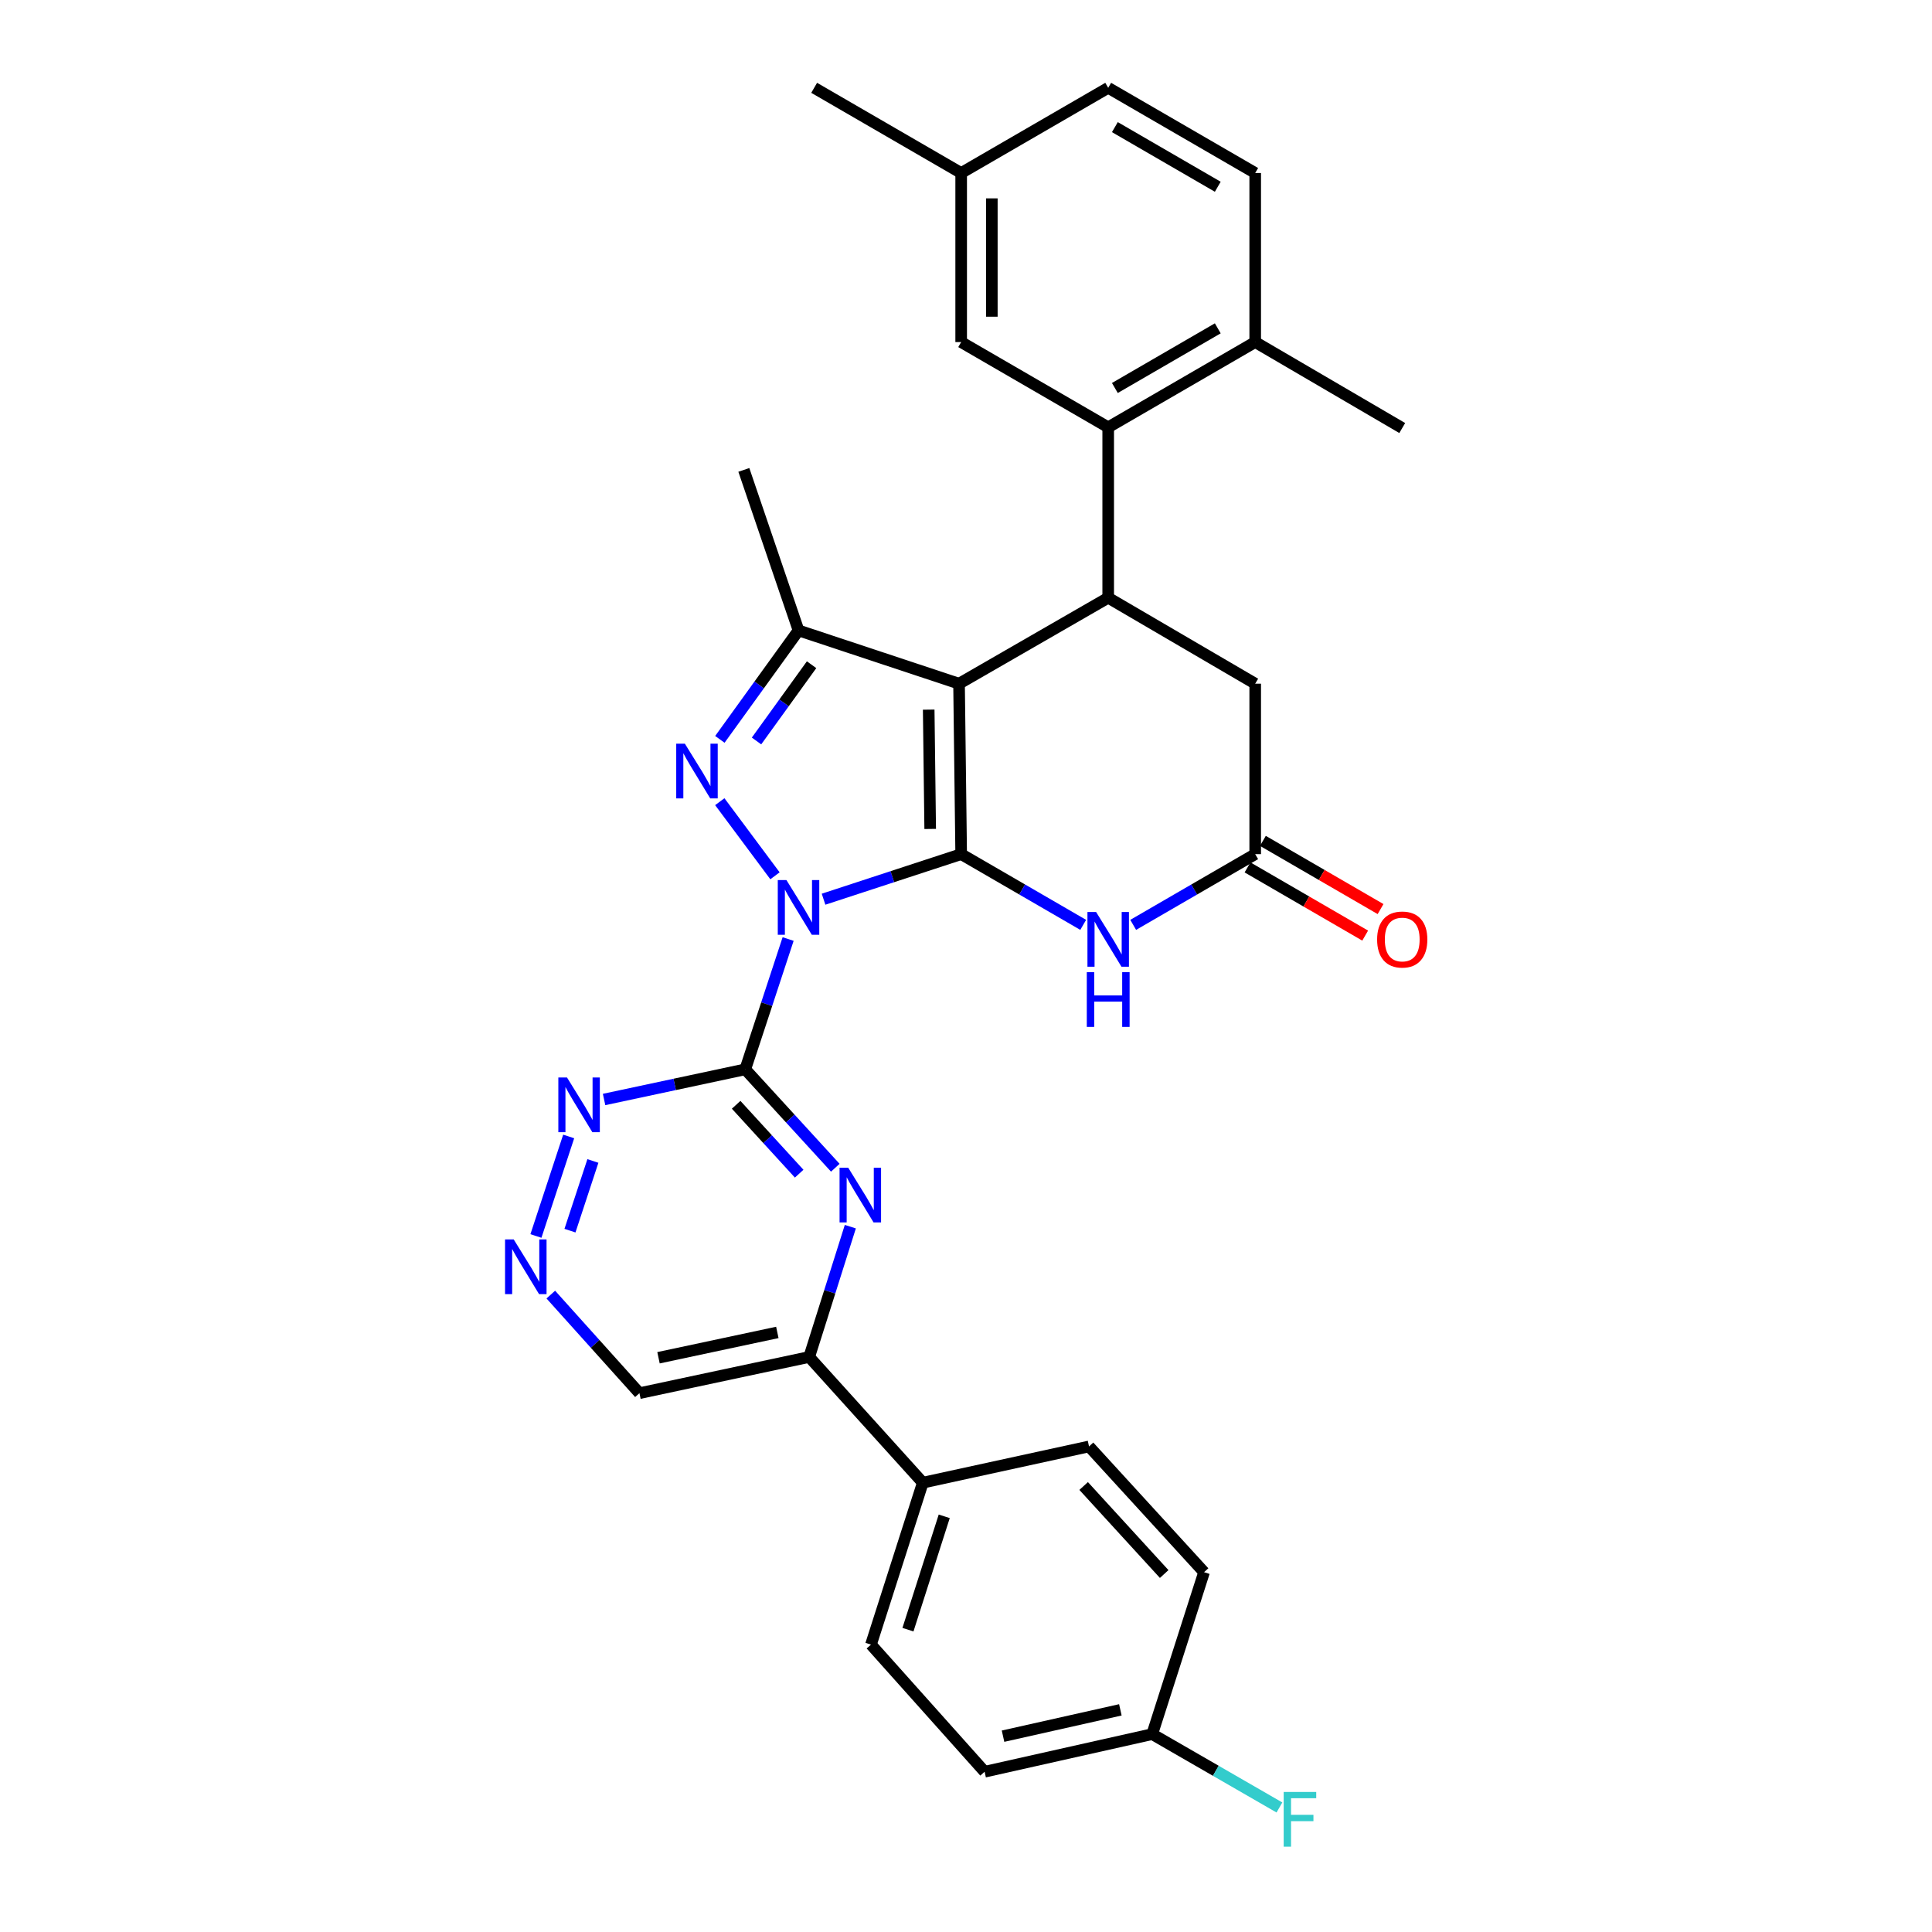 <?xml version='1.0' encoding='iso-8859-1'?>
<svg version='1.1' baseProfile='full'
              xmlns='http://www.w3.org/2000/svg'
                      xmlns:rdkit='http://www.rdkit.org/xml'
                      xmlns:xlink='http://www.w3.org/1999/xlink'
                  xml:space='preserve'
width='1000px' height='1000px' viewBox='0 0 1000 1000'>
<!-- END OF HEADER -->
<rect style='opacity:1.0;fill:#FFFFFF;stroke:none' width='1000' height='1000' x='0' y='0'> </rect>
<path class='bond-0' d='M 426.27,465.428 L 461.885,453.764' style='fill:none;fill-rule:evenodd;stroke:#0000FF;stroke-width:6px;stroke-linecap:butt;stroke-linejoin:miter;stroke-opacity:1' />
<path class='bond-0' d='M 461.885,453.764 L 497.5,442.1' style='fill:none;fill-rule:evenodd;stroke:#000000;stroke-width:6px;stroke-linecap:butt;stroke-linejoin:miter;stroke-opacity:1' />
<path class='bond-2' d='M 401.131,453.311 L 372.561,414.949' style='fill:none;fill-rule:evenodd;stroke:#0000FF;stroke-width:6px;stroke-linecap:butt;stroke-linejoin:miter;stroke-opacity:1' />
<path class='bond-3' d='M 407.931,486.036 L 396.838,519.761' style='fill:none;fill-rule:evenodd;stroke:#0000FF;stroke-width:6px;stroke-linecap:butt;stroke-linejoin:miter;stroke-opacity:1' />
<path class='bond-3' d='M 396.838,519.761 L 385.744,553.486' style='fill:none;fill-rule:evenodd;stroke:#000000;stroke-width:6px;stroke-linecap:butt;stroke-linejoin:miter;stroke-opacity:1' />
<path class='bond-1' d='M 497.5,442.1 L 496.398,353.876' style='fill:none;fill-rule:evenodd;stroke:#000000;stroke-width:6px;stroke-linecap:butt;stroke-linejoin:miter;stroke-opacity:1' />
<path class='bond-1' d='M 481.466,429.064 L 480.694,367.308' style='fill:none;fill-rule:evenodd;stroke:#000000;stroke-width:6px;stroke-linecap:butt;stroke-linejoin:miter;stroke-opacity:1' />
<path class='bond-5' d='M 497.5,442.1 L 529.081,460.405' style='fill:none;fill-rule:evenodd;stroke:#000000;stroke-width:6px;stroke-linecap:butt;stroke-linejoin:miter;stroke-opacity:1' />
<path class='bond-5' d='M 529.081,460.405 L 560.662,478.711' style='fill:none;fill-rule:evenodd;stroke:#0000FF;stroke-width:6px;stroke-linecap:butt;stroke-linejoin:miter;stroke-opacity:1' />
<path class='bond-6' d='M 496.398,353.876 L 573.601,309.394' style='fill:none;fill-rule:evenodd;stroke:#000000;stroke-width:6px;stroke-linecap:butt;stroke-linejoin:miter;stroke-opacity:1' />
<path class='bond-31' d='M 496.398,353.876 L 413.315,326.305' style='fill:none;fill-rule:evenodd;stroke:#000000;stroke-width:6px;stroke-linecap:butt;stroke-linejoin:miter;stroke-opacity:1' />
<path class='bond-4' d='M 372.601,382.694 L 392.958,354.5' style='fill:none;fill-rule:evenodd;stroke:#0000FF;stroke-width:6px;stroke-linecap:butt;stroke-linejoin:miter;stroke-opacity:1' />
<path class='bond-4' d='M 392.958,354.5 L 413.315,326.305' style='fill:none;fill-rule:evenodd;stroke:#000000;stroke-width:6px;stroke-linecap:butt;stroke-linejoin:miter;stroke-opacity:1' />
<path class='bond-4' d='M 391.575,383.526 L 405.825,363.79' style='fill:none;fill-rule:evenodd;stroke:#0000FF;stroke-width:6px;stroke-linecap:butt;stroke-linejoin:miter;stroke-opacity:1' />
<path class='bond-4' d='M 405.825,363.79 L 420.075,344.054' style='fill:none;fill-rule:evenodd;stroke:#000000;stroke-width:6px;stroke-linecap:butt;stroke-linejoin:miter;stroke-opacity:1' />
<path class='bond-7' d='M 385.744,553.486 L 409.047,578.952' style='fill:none;fill-rule:evenodd;stroke:#000000;stroke-width:6px;stroke-linecap:butt;stroke-linejoin:miter;stroke-opacity:1' />
<path class='bond-7' d='M 409.047,578.952 L 432.349,604.418' style='fill:none;fill-rule:evenodd;stroke:#0000FF;stroke-width:6px;stroke-linecap:butt;stroke-linejoin:miter;stroke-opacity:1' />
<path class='bond-7' d='M 381.026,571.84 L 397.338,589.666' style='fill:none;fill-rule:evenodd;stroke:#000000;stroke-width:6px;stroke-linecap:butt;stroke-linejoin:miter;stroke-opacity:1' />
<path class='bond-7' d='M 397.338,589.666 L 413.65,607.492' style='fill:none;fill-rule:evenodd;stroke:#0000FF;stroke-width:6px;stroke-linecap:butt;stroke-linejoin:miter;stroke-opacity:1' />
<path class='bond-10' d='M 385.744,553.486 L 349.208,561.291' style='fill:none;fill-rule:evenodd;stroke:#000000;stroke-width:6px;stroke-linecap:butt;stroke-linejoin:miter;stroke-opacity:1' />
<path class='bond-10' d='M 349.208,561.291 L 312.672,569.096' style='fill:none;fill-rule:evenodd;stroke:#0000FF;stroke-width:6px;stroke-linecap:butt;stroke-linejoin:miter;stroke-opacity:1' />
<path class='bond-24' d='M 413.315,326.305 L 385.012,243.222' style='fill:none;fill-rule:evenodd;stroke:#000000;stroke-width:6px;stroke-linecap:butt;stroke-linejoin:miter;stroke-opacity:1' />
<path class='bond-9' d='M 586.54,478.711 L 618.116,460.405' style='fill:none;fill-rule:evenodd;stroke:#0000FF;stroke-width:6px;stroke-linecap:butt;stroke-linejoin:miter;stroke-opacity:1' />
<path class='bond-9' d='M 618.116,460.405 L 649.692,442.1' style='fill:none;fill-rule:evenodd;stroke:#000000;stroke-width:6px;stroke-linecap:butt;stroke-linejoin:miter;stroke-opacity:1' />
<path class='bond-8' d='M 573.601,309.394 L 573.601,221.17' style='fill:none;fill-rule:evenodd;stroke:#000000;stroke-width:6px;stroke-linecap:butt;stroke-linejoin:miter;stroke-opacity:1' />
<path class='bond-33' d='M 573.601,309.394 L 649.692,353.876' style='fill:none;fill-rule:evenodd;stroke:#000000;stroke-width:6px;stroke-linecap:butt;stroke-linejoin:miter;stroke-opacity:1' />
<path class='bond-11' d='M 440.13,634.922 L 429.482,668.646' style='fill:none;fill-rule:evenodd;stroke:#0000FF;stroke-width:6px;stroke-linecap:butt;stroke-linejoin:miter;stroke-opacity:1' />
<path class='bond-11' d='M 429.482,668.646 L 418.835,702.371' style='fill:none;fill-rule:evenodd;stroke:#000000;stroke-width:6px;stroke-linecap:butt;stroke-linejoin:miter;stroke-opacity:1' />
<path class='bond-14' d='M 573.601,221.17 L 649.692,177.058' style='fill:none;fill-rule:evenodd;stroke:#000000;stroke-width:6px;stroke-linecap:butt;stroke-linejoin:miter;stroke-opacity:1' />
<path class='bond-14' d='M 577.055,200.823 L 630.319,169.945' style='fill:none;fill-rule:evenodd;stroke:#000000;stroke-width:6px;stroke-linecap:butt;stroke-linejoin:miter;stroke-opacity:1' />
<path class='bond-15' d='M 573.601,221.17 L 497.5,177.058' style='fill:none;fill-rule:evenodd;stroke:#000000;stroke-width:6px;stroke-linecap:butt;stroke-linejoin:miter;stroke-opacity:1' />
<path class='bond-13' d='M 649.692,442.1 L 649.692,353.876' style='fill:none;fill-rule:evenodd;stroke:#000000;stroke-width:6px;stroke-linecap:butt;stroke-linejoin:miter;stroke-opacity:1' />
<path class='bond-17' d='M 645.713,448.965 L 676.163,466.616' style='fill:none;fill-rule:evenodd;stroke:#000000;stroke-width:6px;stroke-linecap:butt;stroke-linejoin:miter;stroke-opacity:1' />
<path class='bond-17' d='M 676.163,466.616 L 706.614,484.267' style='fill:none;fill-rule:evenodd;stroke:#FF0000;stroke-width:6px;stroke-linecap:butt;stroke-linejoin:miter;stroke-opacity:1' />
<path class='bond-17' d='M 653.672,435.234 L 684.122,452.885' style='fill:none;fill-rule:evenodd;stroke:#000000;stroke-width:6px;stroke-linecap:butt;stroke-linejoin:miter;stroke-opacity:1' />
<path class='bond-17' d='M 684.122,452.885 L 714.573,470.536' style='fill:none;fill-rule:evenodd;stroke:#FF0000;stroke-width:6px;stroke-linecap:butt;stroke-linejoin:miter;stroke-opacity:1' />
<path class='bond-12' d='M 294.349,588.227 L 277.397,639.749' style='fill:none;fill-rule:evenodd;stroke:#0000FF;stroke-width:6px;stroke-linecap:butt;stroke-linejoin:miter;stroke-opacity:1' />
<path class='bond-12' d='M 306.882,600.915 L 295.015,636.981' style='fill:none;fill-rule:evenodd;stroke:#0000FF;stroke-width:6px;stroke-linecap:butt;stroke-linejoin:miter;stroke-opacity:1' />
<path class='bond-16' d='M 418.835,702.371 L 477.644,767.432' style='fill:none;fill-rule:evenodd;stroke:#000000;stroke-width:6px;stroke-linecap:butt;stroke-linejoin:miter;stroke-opacity:1' />
<path class='bond-32' d='M 418.835,702.371 L 330.972,721.107' style='fill:none;fill-rule:evenodd;stroke:#000000;stroke-width:6px;stroke-linecap:butt;stroke-linejoin:miter;stroke-opacity:1' />
<path class='bond-32' d='M 402.345,689.66 L 340.842,702.775' style='fill:none;fill-rule:evenodd;stroke:#000000;stroke-width:6px;stroke-linecap:butt;stroke-linejoin:miter;stroke-opacity:1' />
<path class='bond-18' d='M 285.093,670.077 L 308.033,695.592' style='fill:none;fill-rule:evenodd;stroke:#0000FF;stroke-width:6px;stroke-linecap:butt;stroke-linejoin:miter;stroke-opacity:1' />
<path class='bond-18' d='M 308.033,695.592 L 330.972,721.107' style='fill:none;fill-rule:evenodd;stroke:#000000;stroke-width:6px;stroke-linecap:butt;stroke-linejoin:miter;stroke-opacity:1' />
<path class='bond-19' d='M 649.692,177.058 L 649.692,89.549' style='fill:none;fill-rule:evenodd;stroke:#000000;stroke-width:6px;stroke-linecap:butt;stroke-linejoin:miter;stroke-opacity:1' />
<path class='bond-29' d='M 649.692,177.058 L 725.792,221.549' style='fill:none;fill-rule:evenodd;stroke:#000000;stroke-width:6px;stroke-linecap:butt;stroke-linejoin:miter;stroke-opacity:1' />
<path class='bond-22' d='M 497.5,177.058 L 497.5,89.549' style='fill:none;fill-rule:evenodd;stroke:#000000;stroke-width:6px;stroke-linecap:butt;stroke-linejoin:miter;stroke-opacity:1' />
<path class='bond-22' d='M 513.371,163.932 L 513.371,102.675' style='fill:none;fill-rule:evenodd;stroke:#000000;stroke-width:6px;stroke-linecap:butt;stroke-linejoin:miter;stroke-opacity:1' />
<path class='bond-20' d='M 477.644,767.432 L 450.814,851.247' style='fill:none;fill-rule:evenodd;stroke:#000000;stroke-width:6px;stroke-linecap:butt;stroke-linejoin:miter;stroke-opacity:1' />
<path class='bond-20' d='M 488.735,784.843 L 469.954,843.514' style='fill:none;fill-rule:evenodd;stroke:#000000;stroke-width:6px;stroke-linecap:butt;stroke-linejoin:miter;stroke-opacity:1' />
<path class='bond-21' d='M 477.644,767.432 L 563.673,748.678' style='fill:none;fill-rule:evenodd;stroke:#000000;stroke-width:6px;stroke-linecap:butt;stroke-linejoin:miter;stroke-opacity:1' />
<path class='bond-35' d='M 649.692,89.549 L 573.601,45.455' style='fill:none;fill-rule:evenodd;stroke:#000000;stroke-width:6px;stroke-linecap:butt;stroke-linejoin:miter;stroke-opacity:1' />
<path class='bond-35' d='M 630.321,96.666 L 577.057,65.8' style='fill:none;fill-rule:evenodd;stroke:#000000;stroke-width:6px;stroke-linecap:butt;stroke-linejoin:miter;stroke-opacity:1' />
<path class='bond-26' d='M 450.814,851.247 L 509.633,917.049' style='fill:none;fill-rule:evenodd;stroke:#000000;stroke-width:6px;stroke-linecap:butt;stroke-linejoin:miter;stroke-opacity:1' />
<path class='bond-25' d='M 563.673,748.678 L 623.223,813.757' style='fill:none;fill-rule:evenodd;stroke:#000000;stroke-width:6px;stroke-linecap:butt;stroke-linejoin:miter;stroke-opacity:1' />
<path class='bond-25' d='M 560.897,769.154 L 602.582,814.709' style='fill:none;fill-rule:evenodd;stroke:#000000;stroke-width:6px;stroke-linecap:butt;stroke-linejoin:miter;stroke-opacity:1' />
<path class='bond-27' d='M 497.5,89.549 L 573.601,45.455' style='fill:none;fill-rule:evenodd;stroke:#000000;stroke-width:6px;stroke-linecap:butt;stroke-linejoin:miter;stroke-opacity:1' />
<path class='bond-30' d='M 497.5,89.549 L 421.409,45.455' style='fill:none;fill-rule:evenodd;stroke:#000000;stroke-width:6px;stroke-linecap:butt;stroke-linejoin:miter;stroke-opacity:1' />
<path class='bond-23' d='M 596.384,897.581 L 623.223,813.757' style='fill:none;fill-rule:evenodd;stroke:#000000;stroke-width:6px;stroke-linecap:butt;stroke-linejoin:miter;stroke-opacity:1' />
<path class='bond-28' d='M 596.384,897.581 L 629.306,916.564' style='fill:none;fill-rule:evenodd;stroke:#000000;stroke-width:6px;stroke-linecap:butt;stroke-linejoin:miter;stroke-opacity:1' />
<path class='bond-28' d='M 629.306,916.564 L 662.228,935.548' style='fill:none;fill-rule:evenodd;stroke:#33CCCC;stroke-width:6px;stroke-linecap:butt;stroke-linejoin:miter;stroke-opacity:1' />
<path class='bond-34' d='M 596.384,897.581 L 509.633,917.049' style='fill:none;fill-rule:evenodd;stroke:#000000;stroke-width:6px;stroke-linecap:butt;stroke-linejoin:miter;stroke-opacity:1' />
<path class='bond-34' d='M 579.896,885.016 L 519.17,898.643' style='fill:none;fill-rule:evenodd;stroke:#000000;stroke-width:6px;stroke-linecap:butt;stroke-linejoin:miter;stroke-opacity:1' />
<path  class='atom-0' d='M 407.055 455.511
L 416.335 470.511
Q 417.255 471.991, 418.735 474.671
Q 420.215 477.351, 420.295 477.511
L 420.295 455.511
L 424.055 455.511
L 424.055 483.831
L 420.175 483.831
L 410.215 467.431
Q 409.055 465.511, 407.815 463.311
Q 406.615 461.111, 406.255 460.431
L 406.255 483.831
L 402.575 483.831
L 402.575 455.511
L 407.055 455.511
' fill='#0000FF'/>
<path  class='atom-3' d='M 354.496 384.939
L 363.776 399.939
Q 364.696 401.419, 366.176 404.099
Q 367.656 406.779, 367.736 406.939
L 367.736 384.939
L 371.496 384.939
L 371.496 413.259
L 367.616 413.259
L 357.656 396.859
Q 356.496 394.939, 355.256 392.739
Q 354.056 390.539, 353.696 389.859
L 353.696 413.259
L 350.016 413.259
L 350.016 384.939
L 354.496 384.939
' fill='#0000FF'/>
<path  class='atom-6' d='M 567.341 472.051
L 576.621 487.051
Q 577.541 488.531, 579.021 491.211
Q 580.501 493.891, 580.581 494.051
L 580.581 472.051
L 584.341 472.051
L 584.341 500.371
L 580.461 500.371
L 570.501 483.971
Q 569.341 482.051, 568.101 479.851
Q 566.901 477.651, 566.541 476.971
L 566.541 500.371
L 562.861 500.371
L 562.861 472.051
L 567.341 472.051
' fill='#0000FF'/>
<path  class='atom-6' d='M 562.521 503.203
L 566.361 503.203
L 566.361 515.243
L 580.841 515.243
L 580.841 503.203
L 584.681 503.203
L 584.681 531.523
L 580.841 531.523
L 580.841 518.443
L 566.361 518.443
L 566.361 531.523
L 562.521 531.523
L 562.521 503.203
' fill='#0000FF'/>
<path  class='atom-8' d='M 439.035 604.405
L 448.315 619.405
Q 449.235 620.885, 450.715 623.565
Q 452.195 626.245, 452.275 626.405
L 452.275 604.405
L 456.035 604.405
L 456.035 632.725
L 452.155 632.725
L 442.195 616.325
Q 441.035 614.405, 439.795 612.205
Q 438.595 610.005, 438.235 609.325
L 438.235 632.725
L 434.555 632.725
L 434.555 604.405
L 439.035 604.405
' fill='#0000FF'/>
<path  class='atom-11' d='M 293.473 557.701
L 302.753 572.701
Q 303.673 574.181, 305.153 576.861
Q 306.633 579.541, 306.713 579.701
L 306.713 557.701
L 310.473 557.701
L 310.473 586.021
L 306.593 586.021
L 296.633 569.621
Q 295.473 567.701, 294.233 565.501
Q 293.033 563.301, 292.673 562.621
L 292.673 586.021
L 288.993 586.021
L 288.993 557.701
L 293.473 557.701
' fill='#0000FF'/>
<path  class='atom-13' d='M 265.894 641.525
L 275.174 656.525
Q 276.094 658.005, 277.574 660.685
Q 279.054 663.365, 279.134 663.525
L 279.134 641.525
L 282.894 641.525
L 282.894 669.845
L 279.014 669.845
L 269.054 653.445
Q 267.894 651.525, 266.654 649.325
Q 265.454 647.125, 265.094 646.445
L 265.094 669.845
L 261.414 669.845
L 261.414 641.525
L 265.894 641.525
' fill='#0000FF'/>
<path  class='atom-18' d='M 712.792 486.291
Q 712.792 479.491, 716.152 475.691
Q 719.512 471.891, 725.792 471.891
Q 732.072 471.891, 735.432 475.691
Q 738.792 479.491, 738.792 486.291
Q 738.792 493.171, 735.392 497.091
Q 731.992 500.971, 725.792 500.971
Q 719.552 500.971, 716.152 497.091
Q 712.792 493.211, 712.792 486.291
M 725.792 497.771
Q 730.112 497.771, 732.432 494.891
Q 734.792 491.971, 734.792 486.291
Q 734.792 480.731, 732.432 477.931
Q 730.112 475.091, 725.792 475.091
Q 721.472 475.091, 719.112 477.891
Q 716.792 480.691, 716.792 486.291
Q 716.792 492.011, 719.112 494.891
Q 721.472 497.771, 725.792 497.771
' fill='#FF0000'/>
<path  class='atom-29' d='M 664.435 927.515
L 681.275 927.515
L 681.275 930.755
L 668.235 930.755
L 668.235 939.355
L 679.835 939.355
L 679.835 942.635
L 668.235 942.635
L 668.235 955.835
L 664.435 955.835
L 664.435 927.515
' fill='#33CCCC'/>
</svg>
